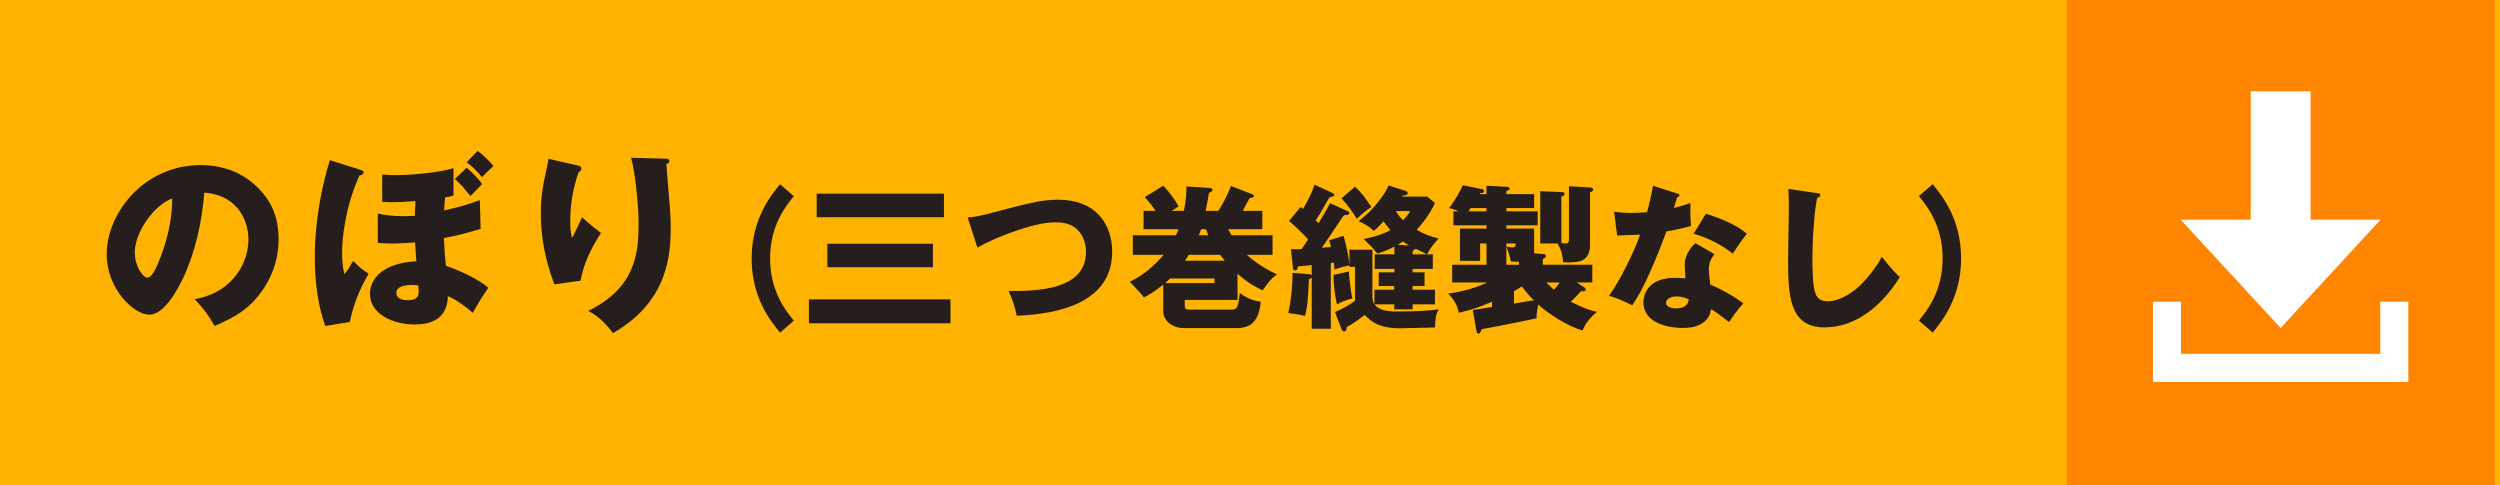 <?xml version="1.0" encoding="UTF-8"?>
<svg id="_レイヤー_2" data-name="レイヤー 2" xmlns="http://www.w3.org/2000/svg" viewBox="0 0 757 147">
  <defs>
    <style>
      .cls-1 {
        fill: #fff;
      }

      .cls-2 {
        fill: #ffb300;
      }

      .cls-3 {
        fill: #ff8500;
      }

      .cls-4 {
        fill: #251e1c;
      }

      .cls-5 {
        fill: none;
        stroke: #fff;
        stroke-miterlimit: 10;
        stroke-width: 8.5px;
      }
    </style>
  </defs>
  <g id="_背景" data-name="背景">
    <rect class="cls-2" width="757" height="147"/>
    <rect class="cls-3" x="625.78" width="129.59" height="147"/>
    <g>
      <rect class="cls-1" x="681.51" y="27.63" width="18.13" height="47.51"/>
      <polygon class="cls-1" points="690.58 99.32 720.85 66.52 660.3 66.52 690.58 99.32"/>
      <polyline class="cls-5" points="724.99 91.35 724.99 111.39 656.16 111.39 656.16 91.35"/>
    </g>
  </g>
  <g id="_テキスト" data-name="テキスト">
    <g>
      <path class="cls-4" d="M58.98,90.61c12.55-2.37,16.25-12.09,16.25-18.11,0-4.69-2.43-13.3-13.36-14.17-.75,8.85-2.6,17.64-6.36,25.74-1.68,3.53-5.73,11.22-10.3,11.22s-12.9-7.64-12.9-18.34c0-12.44,11.34-26.96,28.4-26.96,8.1,0,13.71,3.12,17.58,7.06,4.69,4.8,6.07,9.89,6.07,15.39s-1.5,10.01-4.11,14.29c-4.22,6.71-9.14,9.31-15.27,11.97-1.91-3.36-3.18-5.09-6.02-8.1Zm-18.16-14.23c0,4.45,2.55,7.69,3.76,7.69,1.39,0,2.49-2.54,3.18-4.11,2.6-6.07,4.34-12.67,4.4-19.9-5.84,2.26-11.34,10.47-11.34,16.31Z"/>
      <path class="cls-4" d="M108.85,51.33c1.16,.4,1.27,.46,1.27,.81,0,.58-.64,.98-1.27,.98-.75,1.68-2.37,5.32-3.7,10.99-.93,4.17-1.56,8.45-1.56,12.73,0,3.12,.4,4.86,.69,6.19,1.39-1.79,1.5-2.02,2.66-4.05,2.02,2.14,3.18,2.95,4.69,3.88-2.83,4.92-4.4,8.74-5.73,14.64l-7.4,1.21c-2.43-6.77-3.18-13.94-3.18-21.11,0-10.12,2.08-21.29,4.57-29.1l8.97,2.83Zm36.67,17.99c-5.5,1.62-7.46,2.08-11.11,2.78,.29,5.5,.35,6.19,.64,8.39,4.86,1.68,9.95,4.17,12.84,6.65-.46,.64-1.56,2.2-2.37,3.53-1.74,3.01-1.97,3.36-2.37,4.05-1.74-1.56-5.09-4.11-7.52-5.03-.23,7.23-5.5,8.56-10.12,8.56-6.48,0-13.48-3.12-13.48-9.31,0-.93,0-8.97,14.06-9.83-.12-.98-.29-3.82-.4-5.73-3.47,.35-6.65,.35-7.17,.35-1.74,0-2.89-.12-4.11-.17v-8.91c1.5,.35,3.93,.81,7.93,.81,1.62,0,2.49-.06,3.3-.12,0-.98,0-1.04,.17-4.45-5.61,.46-8.16,.35-10.07,.23v-8.27c1.79,.17,2.83,.17,4.4,.17,4.86,0,13.19-.87,17.18-2.08v8.27c-.87,.23-1.21,.35-2.55,.58-.12,1.16-.17,1.97-.29,3.93,4.05-.93,7-1.68,10.82-3.12l.23,8.73Zm-20.88,16.95c-.35,0-4.63,0-4.63,2.37s3.07,2.26,3.7,2.26c2.95,0,3.07-1.74,3.07-2.72,0-.69-.06-1.21-.17-1.74-.52-.06-1.16-.17-1.97-.17Zm16.66-35.46c1.56,1.21,3.82,3.59,4.69,4.92-.35,.35-2.31,2.43-3.53,3.64-2.31-2.83-2.89-3.59-4.74-5.15l3.59-3.41Zm3.3-5.09c1.45,.87,3.99,3.47,4.8,4.57-.58,.52-3.01,2.83-3.47,3.35-1.91-2.31-3.01-3.3-4.63-4.51l3.3-3.41Z"/>
      <path class="cls-4" d="M174.92,50.12c.58,.17,1.1,.29,1.1,.93,0,.46-.12,.52-.81,1.1-.69,1.97-2.55,7.29-2.55,15.04,0,2.2,.23,3.53,.52,4.86,.81-1.33,.98-1.85,3.07-6.25,2.37,2.2,4.17,3.53,5.73,4.74-2.89,4.4-5.26,9.26-6.19,14.46l-7.92,1.1c-2.66-6.88-4.11-14.11-4.11-21.46,0-4.63,.52-8.16,1.91-14.29,.29-1.27,.29-1.56,.41-2.26l8.85,2.02Zm26.49-2.08c.58,0,1.27,0,1.27,.75,0,.64-.52,.75-.93,.87l.06,.58c1.16,13.77,1.27,15.27,1.27,18.57,0,7.52-.41,22.33-17.47,32.05-3.53-4.69-6.25-6.07-7.52-6.71,14.35-7,15.27-17.47,15.27-26.38,0-5.15-.87-14.87-2.26-20.01l10.3,.29Z"/>
      <path class="cls-4" d="M240.38,59.4c-2.3,2.82-7.19,8.74-7.19,18.85s4.89,16.03,7.19,18.85l-4.18,3.62c-2.77-3.38-8.6-10.48-8.6-22.46s5.83-19.08,8.6-22.46l4.18,3.62Z"/>
      <path class="cls-4" d="M287.8,90.65v7.24h-42.86v-7.24h42.86Zm-1.97-32.01v7.14h-38.54v-7.14h38.54Zm-3.34,15.18v7.1h-31.96v-7.1h31.96Z"/>
      <path class="cls-4" d="M293.02,65.88c2.07-.23,3.34-.42,5.92-1.08,13.35-3.52,16.45-4.32,21.62-4.32,11.28,0,16.21,7.47,16.21,15.74,0,17.67-21.34,18.99-28.9,19.41-.52-2.77-1.46-5.31-2.44-7.52,8.22,.05,23.4-.14,23.4-11.8,0-1.88-.47-4.79-2.73-6.91-1.27-1.13-3.01-2.07-6.44-2.07-2.54,0-5.73,.38-12.08,2.58-4.14,1.41-8.13,3.05-11.61,5.08l-2.96-9.12Z"/>
      <path class="cls-4" d="M385.33,71.24v5.92h-7.8c1.22,1.13,4.56,3.85,9.12,5.92-2.02,1.55-2.49,2.26-4.32,4.84-1.32-.61-4.18-1.97-7.61-5.03v7.94h-15.98v1.6c0,1.17,.47,1.32,1.46,1.32h12.92c1.69,0,1.79-1.08,2.3-5.03,2.16,1.69,4.32,2.4,6.34,2.63-.28,2.3-.66,4.93-2.73,6.67-1.17,.99-3.15,1.32-4,1.32h-16.78c-2.87,0-6.02-1.93-6.02-5.17v-7.99c-2.54,2.07-4.51,3.15-5.83,3.9-.99-1.27-1.32-1.64-4.28-4.75,3.95-1.93,7.38-4.79,10.25-8.18h-9.35v-5.92h13.07c.52-1.13,.61-1.5,.75-1.83h-10.57v-5.55h3.67c-1.17-1.64-1.41-1.97-3.29-4.18l5.59-3.43c1.22,1.22,3.52,4.04,4.61,6.25-.8,.56-1.27,.89-2.07,1.36h3.67c.85-3.62,.8-6.02,.8-7.38l7.1,.47c.42,.05,.8,.14,.8,.52,0,.47-.33,.61-1.08,.94-.19,1.22-.33,1.97-.99,5.45h3.76c.66-.66,2.87-4.75,3.9-7.52l6.49,2.49c.24,.09,.47,.28,.47,.52,0,.42-.71,.56-1.32,.66-.38,.61-1.79,3.34-2.07,3.85h5.92v5.55h-10.34c.56,1.08,.71,1.36,.99,1.83h12.45Zm-30.97,13.07c-.38,.38-.75,.7-1.55,1.41h14.95v-1.41h-13.39Zm16.5-5.36c-.75-.89-1.03-1.27-1.41-1.79h-9.49c-.75,1.17-.89,1.46-1.13,1.79h12.03Zm-4.98-7.71c-.38-.94-.52-1.32-.71-1.83h-1.46c-.23,.66-.38,1.03-.7,1.83h2.87Z"/>
      <path class="cls-4" d="M422.22,86.61h-4.75v-4.14h4.75v-1.03h-5.97v-4.42h5.97v-2.35c-2.54,1.32-4.14,1.79-5.12,2.12-.28-.33-.47-.47-1.79-2.07-1.69-1.64-1.88-1.79-2.4-2.35,4.37-.85,6.81-1.93,8.08-2.68-1.13-1.32-1.74-2.21-2.02-2.68-1.46,1.55-2.16,2.21-2.96,2.91-1.64-1.5-2.4-1.93-4.61-2.96,2.35-1.88,3.95-3.24,6.72-6.86,1.46-1.93,2.07-3.24,2.35-3.95l4.98,1.6c.42,.14,.8,.28,.8,.71,0,.71-.89,.75-1.46,.75l-.19,.33h7.52l2.4,1.93c-1.55,3.52-4.65,7.19-5.55,8.13,2.44,1.36,4.04,1.97,6.67,2.63-.8,.85-2.3,2.35-3.53,4.79h1.74v4.42h-6.11v1.03h3.62v4.14h-3.62v1.13h6.77v4.42h-6.77v1.5h-5.55v-1.5h-5.97c1.5,2.16,5.03,2.16,7.05,2.16,7.19,0,10.1-.38,12.36-.66-.66,1.22-.94,1.93-1.13,5.5l-10.43,.24c-1.79,.05-4.56-.24-6.25-.89-2.11-.75-3.29-1.88-4.61-3.15-2.02,1.55-3.67,2.77-5.36,3.62-.19,1.03-.28,1.36-.89,1.36-.09,0-.47-.05-.7-.56l-2.02-5.31c1.79-.71,4.28-2.07,6.06-3.38v-10.29h-1.64v-.42c-1.93,.33-2.21,.42-4.61,1.22-.05-.85-.05-1.32-.14-2.07-.19,0-.8,.09-.94,.09v19.93h-5.78v-15.46c-.14,.09-.7,.42-.85,.52-.28,6.44-.42,8.04-1.17,11.04q-2.54-.61-5.08-.85c.89-3.95,1.36-8.74,1.27-12.17l5.26,.42c.28,.05,.42,.14,.56,.24v-3.01c-.66,.05-3.48,.33-4.09,.38-.19,.28-.19,.33-.33,.94-.05,.19-.38,.28-.56,.28-.56,0-.66-.42-.71-.99l-.61-5.41c1.6,0,2.3,0,3.24-.05,.94-1.36,1.46-2.11,1.97-2.96-1.22-1.41-3.57-3.67-5.78-5.55l3.52-4.23c.52,.38,.56,.42,.75,.56,1.97-3.43,2.73-5.17,3.48-7.33l5.45,2.54c.24,.14,.52,.33,.52,.56,0,.14-.05,.42-.56,.52-.09,0-.66,.09-.75,.09-.61,.8-.75,1.13-2.4,3.99-.56,1.03-1.27,2.11-1.93,3.1l.89,.85c2.12-3.48,2.82-4.79,3.43-6.06l5.31,2.4c.38,.19,.56,.23,.56,.52,0,.42-.33,.66-.66,.66-.47,0-.56,0-.85,.05-.47,.47-.56,.56-.8,.94-1.97,3.01-4.28,6.44-6.02,8.93,1.79-.14,2.02-.14,2.77-.19-.19-.94-.33-1.32-.52-2.07l4.32-1.32c.89,2.77,1.69,7.14,1.79,8.88v-4.7h6.96v14.62c.14,.94,.24,1.32,.61,1.93v-4.42h5.97v-1.13Zm-13.77-4.42c.05,1.69,.61,6.3,1.03,8.18-1.69,.38-3.43,1.08-4.65,1.79-.52-2.26-1.13-6.16-1.03-8.93l4.65-1.03Zm1.83-25.66c1.83,1.69,3.05,3.2,4.98,6.16-1.32,.8-3.05,2.21-4.42,3.57-1.08-1.88-3.05-4.56-4.65-6.2l4.09-3.52Zm12.36,7.38c.75,1.22,1.32,1.88,2.21,2.77,1.13-1.18,1.64-1.88,2.21-2.77h-4.42Zm4.04,10.43c-.66-.38-1.17-.71-1.88-1.22-.52,.33-.89,.61-1.6,.99l3.48,.23Zm1.08,2.68h4.37c-.19-.09-.33-.19-.66-.33-.42-.23-2.35-1.13-2.77-1.36-.14,.14-.8,.52-.94,.61v1.08Z"/>
      <path class="cls-4" d="M445.96,93.89c.89-.14,4.98-.8,5.83-.94v-1.6c-3.48,1.5-5.92,2.44-10.1,3.34-.33-2.26-1.6-4.23-3.2-5.78,2.44-.33,7.24-1.17,11.8-3.38h-10.57v-5.36h10.39v-6.44h-1.93v5.26h-6.11v-9.77h8.04v-.99h-10.01v-4.23h1.55c-1.55-.7-2.07-.8-2.87-.99,1.83-2.21,3.67-5.83,4.18-6.91l5.64,1.13c.23,.05,.75,.14,.75,.71,0,.47-.42,.52-1.18,.56l-.14,.28h2.07v-2.54l6.02,.33c.33,0,.99,.05,.99,.61,0,.23-.05,.23-.99,.71v.89h8.41v4.23h-8.41v.99h9.49v4.23h-9.49v.99h8.41v7.47l2.63,.24c.38,0,.94,.05,.94,.56,0,.42-.33,.61-.94,.99v1.69h14.99v5.36h-4.75l2.16,1.36c.33,.23,.56,.38,.56,.75,0,.56-.52,.56-.85,.56h-.56c-.52,.61-.99,1.13-3.05,3.15,4.04,2.12,5.92,2.63,7.89,3.1-2.35,1.93-3.76,3.99-4.32,5.59-4.23-1.03-10.57-5.17-13.44-7.8-.52,2.4-.52,3.34-.52,4.14-1.5,.38-5.03,1.03-7.52,1.55-4.51,.89-4.93,.99-9.07,1.74-.42,.99-.56,1.36-.99,1.36-.47,0-.56-.52-.71-1.36l-1.03-5.78Zm4.14-29.89v-.99h-4.79c-.24,.33-.24,.38-.66,.99h5.45Zm6.02,10.72c.38,.05,1.5,.19,1.83,.19,.85,0,.99-.38,.99-1.18h-2.82v.99Zm3.81,4.51c-.99,0-1.55,0-2.44-.05-.28-1.41-.66-2.82-1.36-4.46v5.45h3.81v-.94Zm-1.5,12.69c3.2-.56,3.57-.61,6.02-.99-1.41-1.41-2.44-2.54-3.62-4.23-.85,.61-1.5,.99-2.4,1.46v3.76Zm16.64-35.53l6.39,.38c.47,0,.94,.14,.94,.61,0,.56-.47,.71-.94,.8v16.54s-.05,3.52-2.91,4.32c-1.83,.52-3.81,.42-5.26,.38-.09-1.27-.19-3.2-1.64-5.69h-5.26v-15.84l6.63,.28c.09,0,.75,0,.75,.56,0,.52-.75,.75-.99,.8v14.05c.85,.14,.89,.14,1.27,.14,1.03,0,1.03-.66,1.03-1.27v-16.07Zm-6.86,29.14c.56,.56,1.5,1.5,2.3,2.21,.71-.75,1.17-1.36,1.79-2.21h-4.09Z"/>
      <path class="cls-4" d="M488.73,64.1c1.32,.19,2.73,.38,5.41,.38,1.03,0,2.63-.05,4.61-.24,1.03-3.85,1.46-6.3,1.79-7.99l7.28,2.35c.56,.19,.71,.28,.71,.56,0,.47-.47,.47-.66,.52-.19,.56-.28,.85-1.03,3.29,2.63-.66,3.81-1.08,5.03-1.5-.09,1.88,0,5.12,.14,6.96-3.67,1.03-6.58,1.5-7.43,1.65-1.46,4.04-3.05,8.04-4.79,11.94-2.02,4.61-3.76,7.8-5.55,10.43-2.21-1.13-4.75-2.26-7-2.87,3.48-4.98,7.38-12.92,9.4-18.52-1.08,.09-5.97,.19-6.96,.23l-.94-7.19Zm30.41,12.83c-1.13,1.6-1.69,2.63-1.69,4.61,0,1.55,.33,3.76,.42,4.61,2.82,1.17,7.57,3.76,10.01,5.73-1.6,1.64-3.71,4.65-4.32,5.64-3.62-2.77-4.04-3.1-5.45-3.9-.14,.89-.42,2.26-1.64,3.43-1.32,1.32-3.38,2.26-7,2.26s-11.84-1.17-11.84-7.75c0-1.55,.66-7.43,9.63-7.43,1.32,0,2.26,.09,3.1,.14,0-.14-.24-3.71-.24-4.09,0-3.05,2.26-5.83,3.29-6.53l5.73,3.29Zm-11.42,12.83c-2.16,0-3.24,.99-3.24,1.93,0,1.55,2.49,1.69,2.91,1.69,3.67,0,3.85-1.97,3.95-2.73-.52-.24-1.74-.89-3.62-.89Zm8.83-25.05c7.29,2.35,10.06,4.18,12.41,6.06-1.55,1.88-3.43,4.7-4.28,6.06-2.77-2.4-7.52-4.84-11.84-6.06l3.71-6.06Z"/>
      <path class="cls-4" d="M550.11,58.46c.8,.09,1.08,.14,1.08,.66,0,.42-.28,.52-.94,.8-.24,1.22-.71,3.52-1.03,8.13-.33,4.23-.42,7.9-.42,10.53,0,3.29,.09,8.22,.94,10.39,.56,1.41,1.6,2.26,3.67,2.26,4.23,0,8.6-3.48,10.34-5.31,1.6-1.6,4.75-5.41,6.06-8.18,1.17,1.5,3.24,4.14,5.45,6.16-5.5,8.93-13.54,15.23-22.79,15.23-10.86,0-11.04-9.96-11.04-21.43,0-2.3,.24-12.5,.24-14.57,0-.14-.05-4.37-.14-5.92l8.6,1.27Z"/>
      <path class="cls-4" d="M585.22,55.78c2.77,3.38,8.6,10.48,8.6,22.46s-5.83,19.08-8.6,22.46l-4.18-3.62c2.3-2.82,7.19-8.74,7.19-18.85s-4.89-16.03-7.19-18.85l4.18-3.62Z"/>
    </g>
  </g>
</svg>